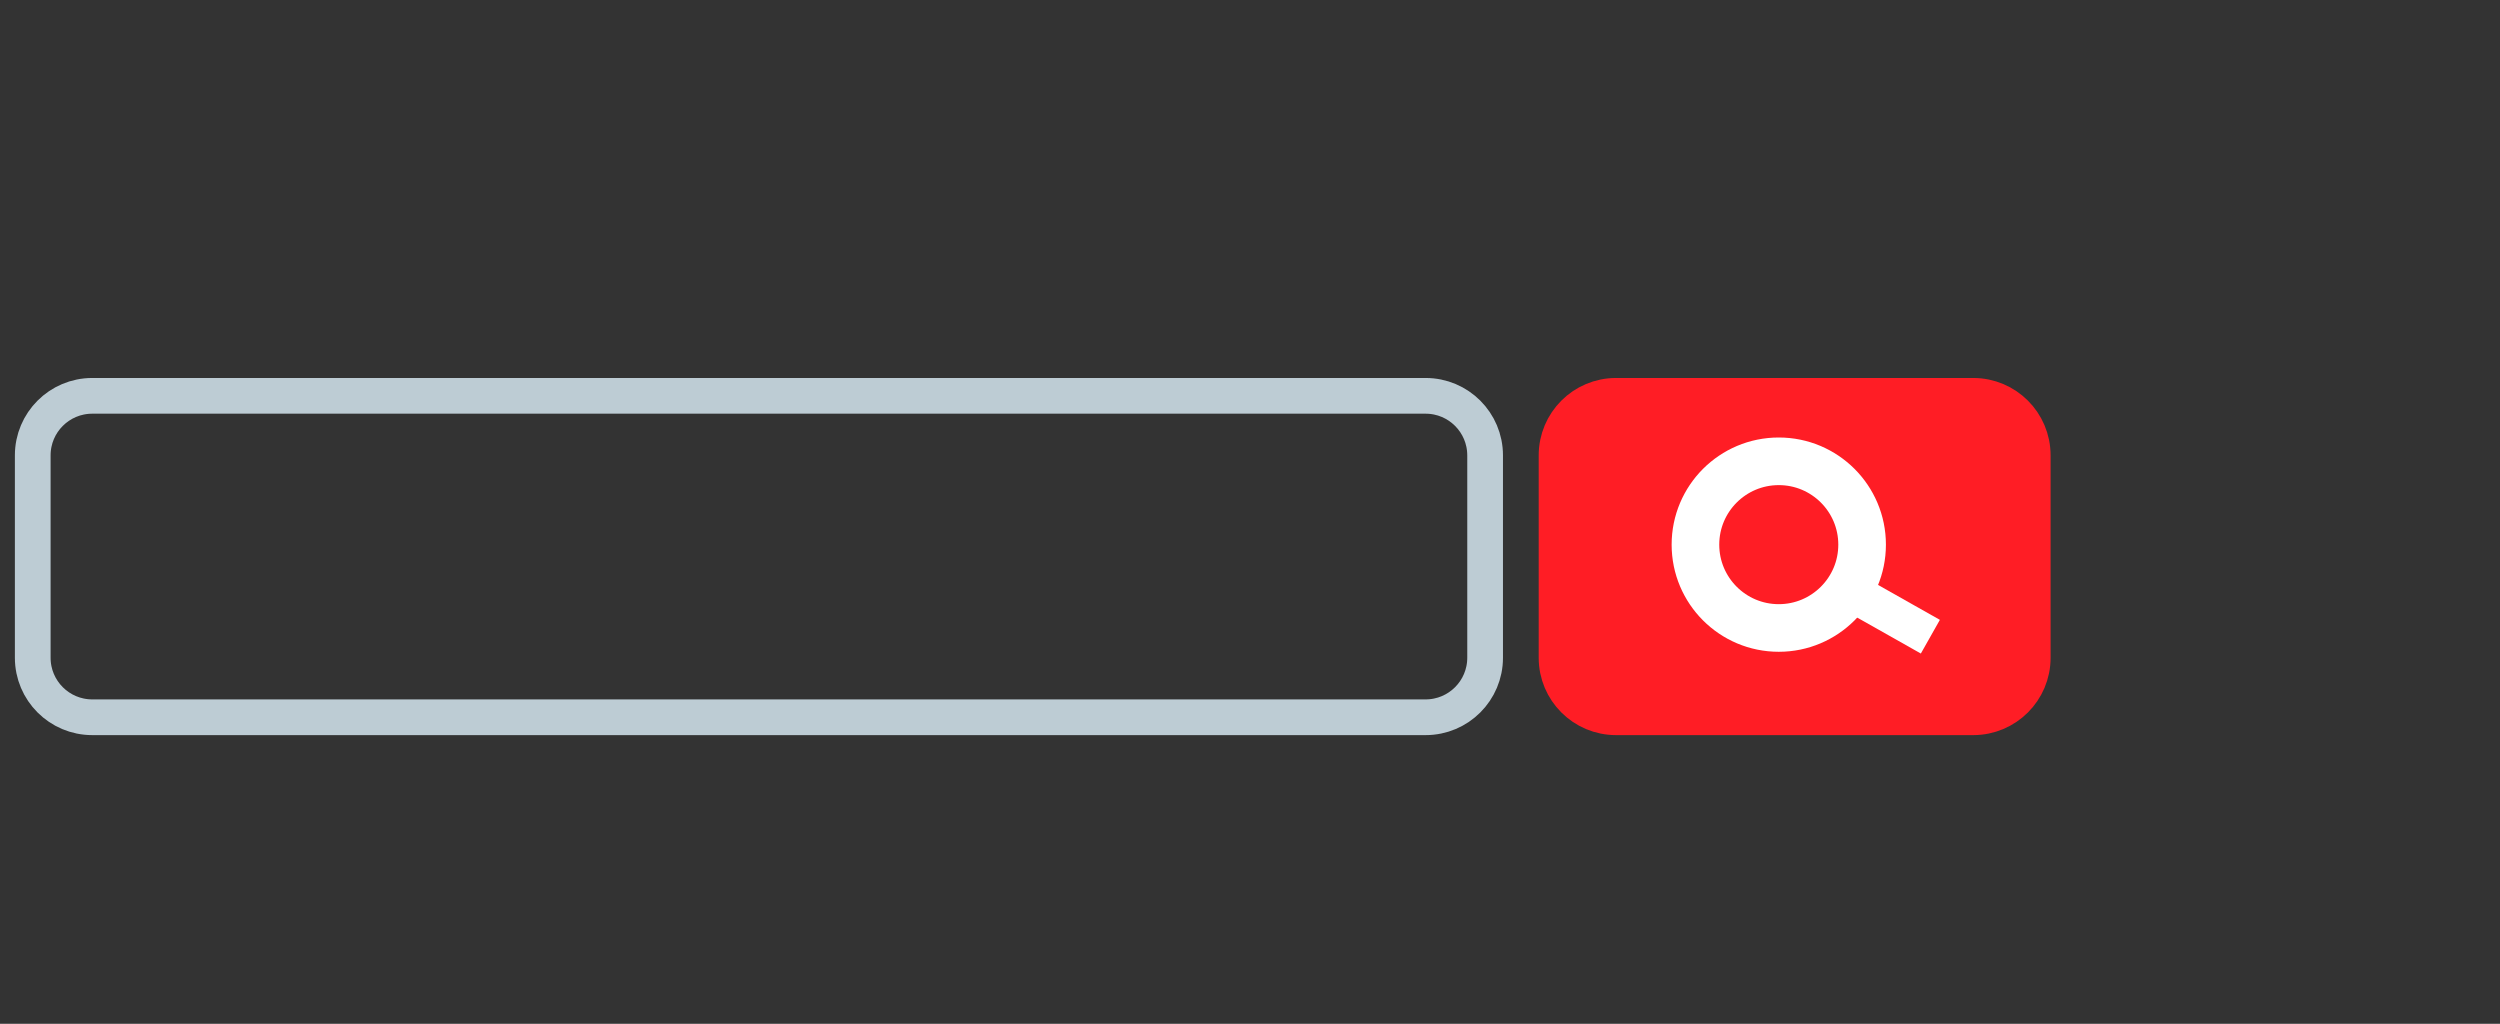 <?xml version="1.0" encoding="utf-8"?>
<!-- Generator: Adobe Illustrator 14.0.0, SVG Export Plug-In . SVG Version: 6.00 Build 43363)  -->
<!DOCTYPE svg PUBLIC "-//W3C//DTD SVG 1.1//EN" "http://www.w3.org/Graphics/SVG/1.1/DTD/svg11.dtd">
<svg version="1.1" id="Layer_1" xmlns="http://www.w3.org/2000/svg" xmlns:xlink="http://www.w3.org/1999/xlink" x="0px" y="0px"
	 width="210px" height="86px" viewBox="0 0 210 86" enable-background="new 0 0 210 86" xml:space="preserve">
<rect x="0" y="0" width="210" height="86" fill="#333333" stroke="none"/>
<g>
	<g>
		<path fill="none" stroke="#BDCCD4" stroke-width="3" stroke-miterlimit="3" d="M2.75,55.25c0,2.762,2.239,5,5,5h112
			c2.762,0,5-2.238,5-5v-17c0-2.761-2.238-5-5-5h-112c-2.761,0-5,2.239-5,5V55.25z"/>
	</g>
	<g>
		<g>
			<path fill="none" stroke="#FF1D25" stroke-width="3" stroke-miterlimit="3" enable-background="new    " d="M130.75,55.25
				c0,2.762,2.238,5,5,5h30c2.762,0,5-2.238,5-5v-17c0-2.761-2.238-5-5-5h-30c-2.762,0-5,2.239-5,5V55.25z"/>
		</g>
		<rect x="131.75" y="33.875" fill="#FF1D25" width="38" height="25.75"/>
	</g>
	<g>
		<circle fill="none" stroke="#FFFFFF" stroke-width="4" stroke-miterlimit="3" cx="149.417" cy="45.75" r="7"/>
		
			<rect x="157.001" y="47.478" transform="matrix(0.492 -0.871 0.871 0.492 35.739 164.18)" fill="#FFFFFF" stroke="#FFFFFF" stroke-width="0.25" stroke-miterlimit="3" width="2.999" height="7.999"/>
	</g>
</g>
</svg>
